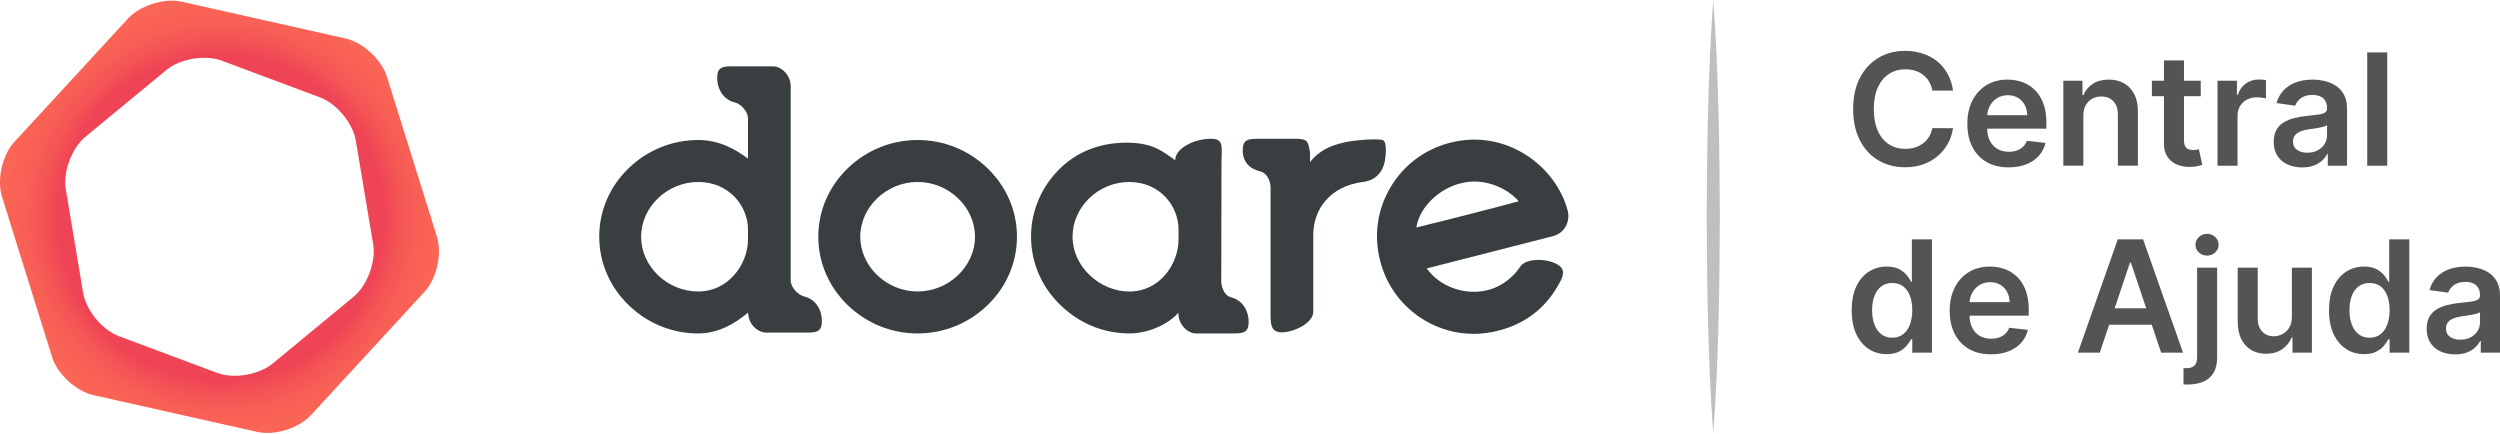<?xml version="1.0" encoding="UTF-8"?> <svg xmlns="http://www.w3.org/2000/svg" xmlns:xlink="http://www.w3.org/1999/xlink" id="Camada_2" data-name="Camada 2" viewBox="0 0 1600.25 277.55"><defs><style> .cls-1 { fill: #393e40; } .cls-1, .cls-2, .cls-3, .cls-4, .cls-5 { stroke-width: 0px; } .cls-2 { fill: none; } .cls-3 { fill: #bfbfbf; } .cls-4 { fill: #545454; } .cls-6 { clip-path: url(#clippath); } .cls-5 { fill: url(#Gradiente_sem_nome); } </style><clipPath id="clippath"><path class="cls-2" d="m138.99,238.68l-62.87-23.49c-10.71-4-21.01-16.5-22.9-27.77l-11.09-66.19c-1.89-11.27,3.78-26.44,12.6-33.72l51.77-42.7c8.82-7.27,24.79-9.95,35.5-5.95l62.87,23.49c10.71,4,21.01,16.5,22.9,27.77l11.09,66.19c1.89,11.27-3.78,26.44-12.6,33.71l-51.77,42.7c-6.04,4.98-15.44,7.81-24.2,7.81-4.03,0-7.92-.6-11.3-1.86M81.99,11.82L9.18,90.85c-7.74,8.41-11.29,24.21-7.88,35.12l32.04,102.57c3.41,10.91,15.32,21.88,26.47,24.39l104.85,23.53c11.15,2.5,26.61-2.33,34.35-10.73l72.81-79.03c7.74-8.41,11.29-24.21,7.88-35.12l-32.04-102.57c-3.41-10.91-15.32-21.88-26.47-24.38L116.34,1.09c-1.99-.45-4.13-.66-6.33-.66-10.11,0-21.67,4.49-28.02,11.39"></path></clipPath><radialGradient id="Gradiente_sem_nome" data-name="Gradiente sem nome" cx="-58.2" cy="-53.49" fx="-58.2" fy="-53.49" r=".67" gradientTransform="translate(12224.89 -10966.35) scale(207.62 -207.62)" gradientUnits="userSpaceOnUse"><stop offset="0" stop-color="#ef4455"></stop><stop offset=".75" stop-color="#ef4455"></stop><stop offset=".82" stop-color="#f45455"></stop><stop offset=".91" stop-color="#f86055"></stop><stop offset="1" stop-color="#fa6555"></stop></radialGradient></defs><g id="Camada_1-2" data-name="Camada 1"><g><g><path class="cls-1" d="m587.38,89.62c-16.73,0-32.59,6.4-44.66,18.02-12.2,11.74-18.92,27.33-18.92,43.89s6.72,32.15,18.92,43.89c12.07,11.62,27.93,18.02,44.66,18.02s32.59-6.4,44.66-18.02c12.2-11.74,18.92-27.33,18.92-43.89s-6.72-32.15-18.92-43.89c-12.07-11.62-27.93-18.02-44.66-18.02m0,96.95c-19.91,0-36.72-16.05-36.72-35.05s16.82-35.05,36.72-35.05,36.72,16.05,36.72,35.05-16.82,35.05-36.72,35.05"></path><path class="cls-1" d="m478.79,200.1c.11.9.42,3.15.73,4.01.04.13.1.26.14.39.07.17.14.35.21.52,1.02,2.62,2.82,4.77,5.12,6.15,1.65,1.08,3.49,1.72,5.38,1.72h24.36c7.42,0,11.35.05,11.35-7.36s-4.13-14.07-11.35-15.78c-3.83-.91-8.6-5.75-8.6-10.26V55.05c0-6.33-5.37-12.59-11.34-12.59h-24.37c-7.42,0-11.35-.05-11.35,7.36s4.13,14.07,11.35,15.78c3.83.91,8.36,5.75,8.36,10.26v25.68c-8.42-6.28-18.69-11.92-31.77-11.92-16.73,0-32.5,6.4-44.57,18.02-12.2,11.74-18.87,27.33-18.87,43.89s6.74,32.15,18.94,43.89c12.07,11.62,27.76,18.02,44.49,18.02,12.53,0,23.37-6.14,31.78-13.33m-31.77-13.53c-19.91,0-36.63-16.05-36.63-35.05s16.68-35.05,36.58-35.05,31.82,15.66,31.82,30.28v6.43c0,16.12-12.66,33.38-31.77,33.38"></path><path class="cls-1" d="m884.54,89.47c-2.38-.29-5.98-.36-11.3,0-16.8,1.14-27.7,5.25-34.71,14.3v-4.89s-.12-2.43-.12-2.43c-1.11-5.02-1.21-6.9-5.94-7.48-.3-.05-.61-.08-.93-.09-.09,0-.17-.03-.25-.03h-26s-.05,0-.07,0c-6.38.03-9.75.49-9.75,7.31,0,7.37,4.13,11.88,11.35,13.59,3.83.9,6.46,5.71,6.46,10.19v79.57c0,7.42-.22,13.22,7.24,13.22s20.1-5.81,20.1-13.22v-49.23c0-15.86,10.32-31.22,32.25-33.89,7.52-.92,12.4-6.39,13.59-13.34.71-4.09,1.58-13.15-1.92-13.57"></path><path class="cls-1" d="m787.91,190.27c-3.66-.87-5.79-5.31-6.18-9.62l.14-74.67c0-12.33,1.96-17.15-6.96-17.15-9.9,0-22.63,5.72-22.63,13.73-7.53-5.19-13.32-10.65-28.69-11.19-16.72-.59-32.62,4.48-44.69,16.1-12.2,11.74-18.93,27.42-18.93,43.98s6.71,32.19,18.91,43.93c12.07,11.62,27.37,18.04,44.1,18.04,12.53,0,25.08-6.12,31.4-13.3h0l-.08.72c0,6.33,5.37,12.59,11.35,12.59h22.26c7.42,0,11.35.05,11.35-7.36s-4.13-14.07-11.35-15.78m-33.53-37.07c0,16.12-12.28,33.38-31.4,33.38s-36.44-16.05-36.44-35.05,16.4-35.05,36.3-35.05,31.54,15.66,31.54,30.28v6.43Z"></path><path class="cls-1" d="m1003.52,134.98c-7.37-28.52-39.38-52.85-75.28-43.62-16.17,4.1-29.74,14.24-38.21,28.56-8.42,14.23-10.77,30.91-6.61,46.95,4.1,16.17,14.25,29.73,28.57,38.21,9.64,5.7,20.4,8.62,31.32,8.62,5.21,0,10.45-.66,15.63-2.01,16.12-4.03,29.11-13.25,37.74-27.89l.64-1.07c1.52-2.78,5.01-7.92,1.94-11.53-4.62-5.45-20.81-6.92-25.68-1.14-1.11,1.34-1.97,2.81-3.37,4.43-4.82,5.56-11.33,9.56-17.9,11.2-14.58,3.69-30.79-2.22-39.06-13.87l79.72-20.39c4.37-1.01,7.36-3.09,9.14-6.37,1.74-2.93,2.27-6.69,1.42-10.09m-96.91,10.65c1.75-12.32,13.76-24.59,28.27-28.27h.02c3.05-.8,6.02-1.15,8.88-1.15,13.65,0,24.67,7.91,28.29,12.64-13.17,3.63-45.2,11.84-65.45,16.77"></path><rect class="cls-2" x="0" y=".43" width="1003.92" height="276.69"></rect><g class="cls-6"><rect class="cls-5" x="-2.11" y=".43" width="285.22" height="278.54"></rect></g></g><g><path class="cls-4" d="m1250.12,58.01h-13.24c-.38-2.17-1.08-4.1-2.09-5.79-1.02-1.69-2.28-3.12-3.79-4.3-1.51-1.18-3.23-2.07-5.15-2.67-1.92-.6-4-.9-6.21-.9-3.94,0-7.44.99-10.48,2.96-3.05,1.97-5.43,4.85-7.15,8.64s-2.58,8.41-2.58,13.87.87,10.22,2.6,14.01c1.73,3.79,4.12,6.65,7.15,8.57,3.03,1.92,6.51,2.89,10.43,2.89,2.17,0,4.21-.29,6.11-.87,1.9-.58,3.61-1.43,5.13-2.57,1.52-1.13,2.81-2.53,3.86-4.18s1.78-3.54,2.18-5.67l13.24.07c-.5,3.45-1.56,6.68-3.21,9.7-1.64,3.02-3.78,5.68-6.43,7.99-2.64,2.3-5.74,4.1-9.28,5.38-3.54,1.29-7.47,1.93-11.79,1.93-6.37,0-12.06-1.47-17.07-4.43-5.01-2.95-8.95-7.21-11.83-12.78-2.88-5.57-4.32-12.25-4.32-20.04s1.45-14.5,4.36-20.06,6.86-9.82,11.86-12.77c5-2.95,10.67-4.43,17-4.43,4.04,0,7.79.57,11.26,1.7,3.47,1.13,6.56,2.79,9.28,4.98s4.95,4.85,6.71,8c1.76,3.15,2.91,6.75,3.45,10.78Z"></path><path class="cls-4" d="m1285.71,107.13c-5.45,0-10.16-1.14-14.11-3.42-3.95-2.28-6.99-5.51-9.12-9.7-2.12-4.19-3.19-9.13-3.19-14.82s1.07-10.51,3.21-14.75c2.14-4.24,5.13-7.54,8.98-9.92,3.85-2.37,8.37-3.56,13.56-3.56,3.35,0,6.52.54,9.51,1.61,2.99,1.08,5.63,2.73,7.93,4.98,2.3,2.24,4.11,5.09,5.44,8.55,1.32,3.46,1.98,7.57,1.98,12.34v3.93h-44.59v-8.64h32.3c-.02-2.46-.55-4.64-1.59-6.57-1.04-1.92-2.49-3.44-4.34-4.55-1.85-1.11-4.01-1.66-6.46-1.66-2.62,0-4.92.63-6.91,1.89-1.98,1.26-3.52,2.92-4.62,4.96s-1.66,4.28-1.68,6.71v7.54c0,3.16.58,5.87,1.74,8.13,1.16,2.25,2.77,3.98,4.85,5.17,2.08,1.19,4.51,1.79,7.29,1.79,1.87,0,3.55-.27,5.06-.8,1.51-.53,2.82-1.32,3.93-2.36,1.11-1.04,1.95-2.33,2.51-3.86l11.97,1.35c-.76,3.16-2.19,5.92-4.3,8.27-2.11,2.35-4.81,4.17-8.09,5.45-3.28,1.29-7.04,1.93-11.26,1.93Z"></path><path class="cls-4" d="m1333.55,74.19v31.87h-12.82v-54.4h12.25v9.24h.64c1.25-3.04,3.25-5.46,6-7.26,2.75-1.79,6.16-2.69,10.22-2.69,3.75,0,7.03.8,9.83,2.41,2.8,1.61,4.97,3.93,6.52,6.98,1.55,3.05,2.31,6.74,2.28,11.08v34.63h-12.82v-32.65c0-3.64-.94-6.48-2.82-8.54-1.88-2.05-4.47-3.08-7.77-3.08-2.24,0-4.23.49-5.97,1.47s-3.09,2.39-4.07,4.23c-.98,1.84-1.47,4.07-1.47,6.69Z"></path><path class="cls-4" d="m1408.7,51.67v9.92h-31.27v-9.92h31.27Zm-23.55-13.03h12.82v51.07c0,1.72.27,3.04.8,3.95.53.91,1.23,1.53,2.11,1.86.87.33,1.84.5,2.9.5.8,0,1.54-.06,2.21-.18s1.19-.22,1.54-.32l2.16,10.02c-.68.24-1.66.5-2.92.78s-2.8.45-4.62.5c-3.21.09-6.1-.4-8.68-1.47-2.57-1.07-4.61-2.75-6.11-5.01-1.5-2.27-2.24-5.1-2.21-8.5v-53.19Z"></path><path class="cls-4" d="m1419.43,106.07v-54.4h12.43v9.07h.57c.99-3.14,2.7-5.57,5.12-7.28s5.19-2.57,8.3-2.57c.71,0,1.5.03,2.39.09.89.06,1.62.15,2.21.27v11.79c-.54-.19-1.4-.36-2.57-.51-1.17-.15-2.3-.23-3.38-.23-2.34,0-4.43.5-6.29,1.5-1.85,1-3.31,2.39-4.37,4.16s-1.59,3.81-1.59,6.13v31.98h-12.82Z"></path><path class="cls-4" d="m1473.61,107.16c-3.45,0-6.55-.62-9.3-1.86-2.75-1.24-4.92-3.07-6.52-5.51-1.59-2.43-2.39-5.43-2.39-9,0-3.07.57-5.61,1.7-7.61,1.13-2.01,2.68-3.61,4.64-4.82,1.96-1.2,4.17-2.12,6.64-2.74,2.47-.62,5.02-1.08,7.67-1.36,3.19-.33,5.77-.63,7.76-.9s3.43-.7,4.34-1.27c.91-.58,1.36-1.48,1.36-2.71v-.21c0-2.67-.79-4.73-2.37-6.2-1.58-1.46-3.86-2.2-6.83-2.2-3.14,0-5.63.69-7.46,2.05-1.83,1.37-3.06,2.99-3.7,4.85l-11.97-1.7c.94-3.3,2.5-6.07,4.67-8.3,2.17-2.23,4.83-3.91,7.97-5.03,3.14-1.12,6.61-1.68,10.41-1.68,2.62,0,5.23.31,7.83.92,2.6.61,4.97,1.62,7.12,3.03,2.15,1.4,3.88,3.31,5.19,5.72,1.31,2.41,1.97,5.42,1.97,9.03v36.41h-12.32v-7.47h-.42c-.78,1.51-1.87,2.92-3.28,4.23-1.41,1.31-3.16,2.36-5.28,3.15-2.11.79-4.59,1.19-7.42,1.19Zm3.33-9.42c2.57,0,4.8-.51,6.69-1.54,1.89-1.03,3.35-2.39,4.37-4.09,1.03-1.7,1.54-3.55,1.54-5.56v-6.41c-.4.33-1.08.64-2.04.92-.96.28-2.02.53-3.2.74-1.18.21-2.35.4-3.51.57-1.16.17-2.16.31-3.01.43-1.91.26-3.62.68-5.13,1.27-1.51.59-2.7,1.41-3.58,2.46-.87,1.05-1.31,2.4-1.31,4.06,0,2.36.86,4.14,2.59,5.35,1.72,1.2,3.92,1.81,6.59,1.81Z"></path><path class="cls-4" d="m1528.08,33.54v72.53h-12.82V33.54h12.82Z"></path><path class="cls-4" d="m1207.66,226.69c-4.27,0-8.1-1.1-11.47-3.29-3.38-2.2-6.04-5.38-8-9.56s-2.94-9.25-2.94-15.23,1-11.15,2.99-15.32c1.99-4.17,4.69-7.32,8.09-9.46s7.19-3.21,11.37-3.21c3.19,0,5.81.54,7.86,1.61,2.05,1.08,3.68,2.36,4.89,3.86s2.14,2.91,2.8,4.23h.53v-27.13h12.86v72.53h-12.61v-8.57h-.78c-.66,1.32-1.62,2.72-2.87,4.2-1.25,1.48-2.9,2.73-4.96,3.77-2.05,1.04-4.64,1.56-7.75,1.56Zm3.58-10.52c2.71,0,5.03-.74,6.94-2.21,1.91-1.47,3.36-3.54,4.36-6.18.99-2.64,1.49-5.72,1.49-9.24s-.49-6.57-1.47-9.17c-.98-2.6-2.42-4.62-4.32-6.06s-4.23-2.16-6.99-2.16-5.24.74-7.15,2.23-3.35,3.54-4.32,6.16c-.97,2.62-1.45,5.62-1.45,9s.49,6.43,1.47,9.08c.98,2.66,2.43,4.75,4.36,6.27,1.92,1.52,4.29,2.28,7.1,2.28Z"></path><path class="cls-4" d="m1274.41,226.8c-5.45,0-10.16-1.14-14.11-3.42-3.95-2.28-6.99-5.51-9.12-9.7-2.12-4.19-3.19-9.13-3.19-14.82s1.07-10.51,3.21-14.75c2.14-4.24,5.13-7.54,8.98-9.92,3.85-2.37,8.37-3.56,13.56-3.56,3.35,0,6.52.54,9.51,1.61,2.99,1.08,5.63,2.73,7.93,4.98,2.3,2.24,4.11,5.09,5.44,8.55,1.32,3.46,1.98,7.57,1.98,12.34v3.93h-44.59v-8.64h32.3c-.02-2.46-.55-4.64-1.59-6.57-1.04-1.92-2.49-3.44-4.34-4.55-1.85-1.11-4.01-1.66-6.46-1.66-2.62,0-4.92.63-6.91,1.89-1.98,1.26-3.52,2.92-4.62,4.96s-1.66,4.28-1.68,6.71v7.54c0,3.16.58,5.87,1.74,8.13,1.16,2.25,2.77,3.98,4.85,5.17,2.08,1.19,4.51,1.79,7.29,1.79,1.87,0,3.55-.27,5.06-.8,1.51-.53,2.82-1.32,3.93-2.36,1.11-1.04,1.95-2.33,2.51-3.86l11.97,1.35c-.76,3.16-2.19,5.92-4.3,8.27-2.11,2.35-4.81,4.17-8.09,5.45-3.28,1.29-7.04,1.93-11.26,1.93Z"></path><path class="cls-4" d="m1344.07,225.74h-14.02l25.53-72.53h16.22l25.57,72.53h-14.02l-19.37-57.65h-.57l-19.34,57.65Zm.46-28.44h38.25v10.55h-38.25v-10.55Z"></path><path class="cls-4" d="m1406.36,171.34h12.82v57.51c0,3.92-.74,7.15-2.23,9.7s-3.64,4.45-6.45,5.7c-2.81,1.25-6.22,1.88-10.23,1.88-.47,0-.91,0-1.31-.02s-.84-.03-1.31-.05v-10.45c.35.02.67.04.96.05s.58.02.89.02c2.46,0,4.21-.6,5.28-1.79,1.06-1.19,1.59-2.93,1.59-5.22v-57.34Zm6.38-7.72c-2.05,0-3.81-.68-5.26-2.04-1.45-1.36-2.18-2.99-2.18-4.91s.73-3.58,2.18-4.94c1.45-1.36,3.21-2.04,5.26-2.04s3.77.68,5.22,2.04c1.45,1.36,2.18,3,2.18,4.94s-.73,3.55-2.18,4.91c-1.45,1.36-3.19,2.04-5.22,2.04Z"></path><path class="cls-4" d="m1467.03,202.86v-31.52h12.82v54.4h-12.43v-9.67h-.57c-1.23,3.05-3.24,5.54-6.04,7.47s-6.24,2.9-10.32,2.9c-3.56,0-6.71-.8-9.44-2.39-2.73-1.59-4.86-3.92-6.39-6.98-1.54-3.06-2.3-6.76-2.3-11.1v-34.64h12.82v32.65c0,3.45.94,6.19,2.83,8.22,1.89,2.03,4.37,3.05,7.44,3.05,1.89,0,3.72-.46,5.49-1.38,1.77-.92,3.23-2.3,4.37-4.13,1.14-1.83,1.72-4.13,1.72-6.89Z"></path><path class="cls-4" d="m1513.21,226.69c-4.27,0-8.1-1.1-11.47-3.29-3.38-2.2-6.04-5.38-8-9.56s-2.94-9.25-2.94-15.23,1-11.15,2.99-15.32c1.99-4.17,4.69-7.32,8.09-9.46s7.19-3.21,11.37-3.21c3.19,0,5.81.54,7.86,1.61,2.05,1.08,3.68,2.36,4.89,3.86s2.14,2.91,2.8,4.23h.53v-27.13h12.86v72.53h-12.61v-8.57h-.78c-.66,1.32-1.62,2.72-2.87,4.2-1.25,1.48-2.9,2.73-4.96,3.77-2.05,1.04-4.64,1.56-7.75,1.56Zm3.58-10.52c2.71,0,5.03-.74,6.94-2.21,1.91-1.47,3.36-3.54,4.36-6.18.99-2.64,1.49-5.72,1.49-9.24s-.49-6.57-1.47-9.17c-.98-2.6-2.42-4.62-4.32-6.06s-4.23-2.16-6.99-2.16-5.24.74-7.15,2.23-3.35,3.54-4.32,6.16c-.97,2.62-1.45,5.62-1.45,9s.49,6.43,1.47,9.08c.98,2.66,2.43,4.75,4.36,6.27,1.92,1.52,4.29,2.28,7.1,2.28Z"></path><path class="cls-4" d="m1571.53,226.84c-3.45,0-6.55-.62-9.3-1.86-2.75-1.24-4.92-3.07-6.52-5.51-1.59-2.43-2.39-5.43-2.39-9,0-3.07.57-5.61,1.7-7.61,1.13-2.01,2.68-3.61,4.64-4.82,1.96-1.2,4.17-2.12,6.64-2.74,2.47-.62,5.02-1.08,7.67-1.36,3.19-.33,5.77-.63,7.76-.9s3.43-.7,4.34-1.27c.91-.58,1.36-1.48,1.36-2.71v-.21c0-2.67-.79-4.73-2.37-6.2-1.58-1.46-3.86-2.2-6.83-2.2-3.14,0-5.63.69-7.46,2.05-1.83,1.37-3.06,2.99-3.7,4.85l-11.97-1.7c.94-3.3,2.5-6.07,4.67-8.3,2.17-2.23,4.83-3.91,7.97-5.03,3.14-1.12,6.61-1.68,10.41-1.68,2.62,0,5.23.31,7.83.92,2.6.61,4.97,1.62,7.12,3.03,2.15,1.4,3.88,3.31,5.19,5.72,1.31,2.41,1.97,5.42,1.97,9.03v36.41h-12.32v-7.47h-.42c-.78,1.51-1.87,2.92-3.28,4.23-1.41,1.31-3.16,2.36-5.28,3.15-2.11.79-4.59,1.19-7.42,1.19Zm3.33-9.42c2.57,0,4.8-.51,6.69-1.54,1.89-1.03,3.35-2.39,4.37-4.09,1.03-1.7,1.54-3.55,1.54-5.56v-6.41c-.4.33-1.08.64-2.04.92-.96.28-2.02.53-3.2.74-1.18.21-2.35.4-3.51.57-1.16.17-2.16.31-3.01.43-1.91.26-3.62.68-5.13,1.27-1.51.59-2.7,1.41-3.58,2.46-.87,1.05-1.31,2.4-1.31,4.06,0,2.36.86,4.14,2.59,5.35,1.72,1.2,3.92,1.81,6.59,1.81Z"></path></g><path class="cls-3" d="m1096.67,0c3.37,45.51,4,93.05,4.21,138.77-.2,45.74-.82,93.23-4.21,138.77-3.39-45.51-4.02-93.05-4.21-138.77.21-45.74.84-93.23,4.21-138.77h0Z"></path></g></g></svg> 